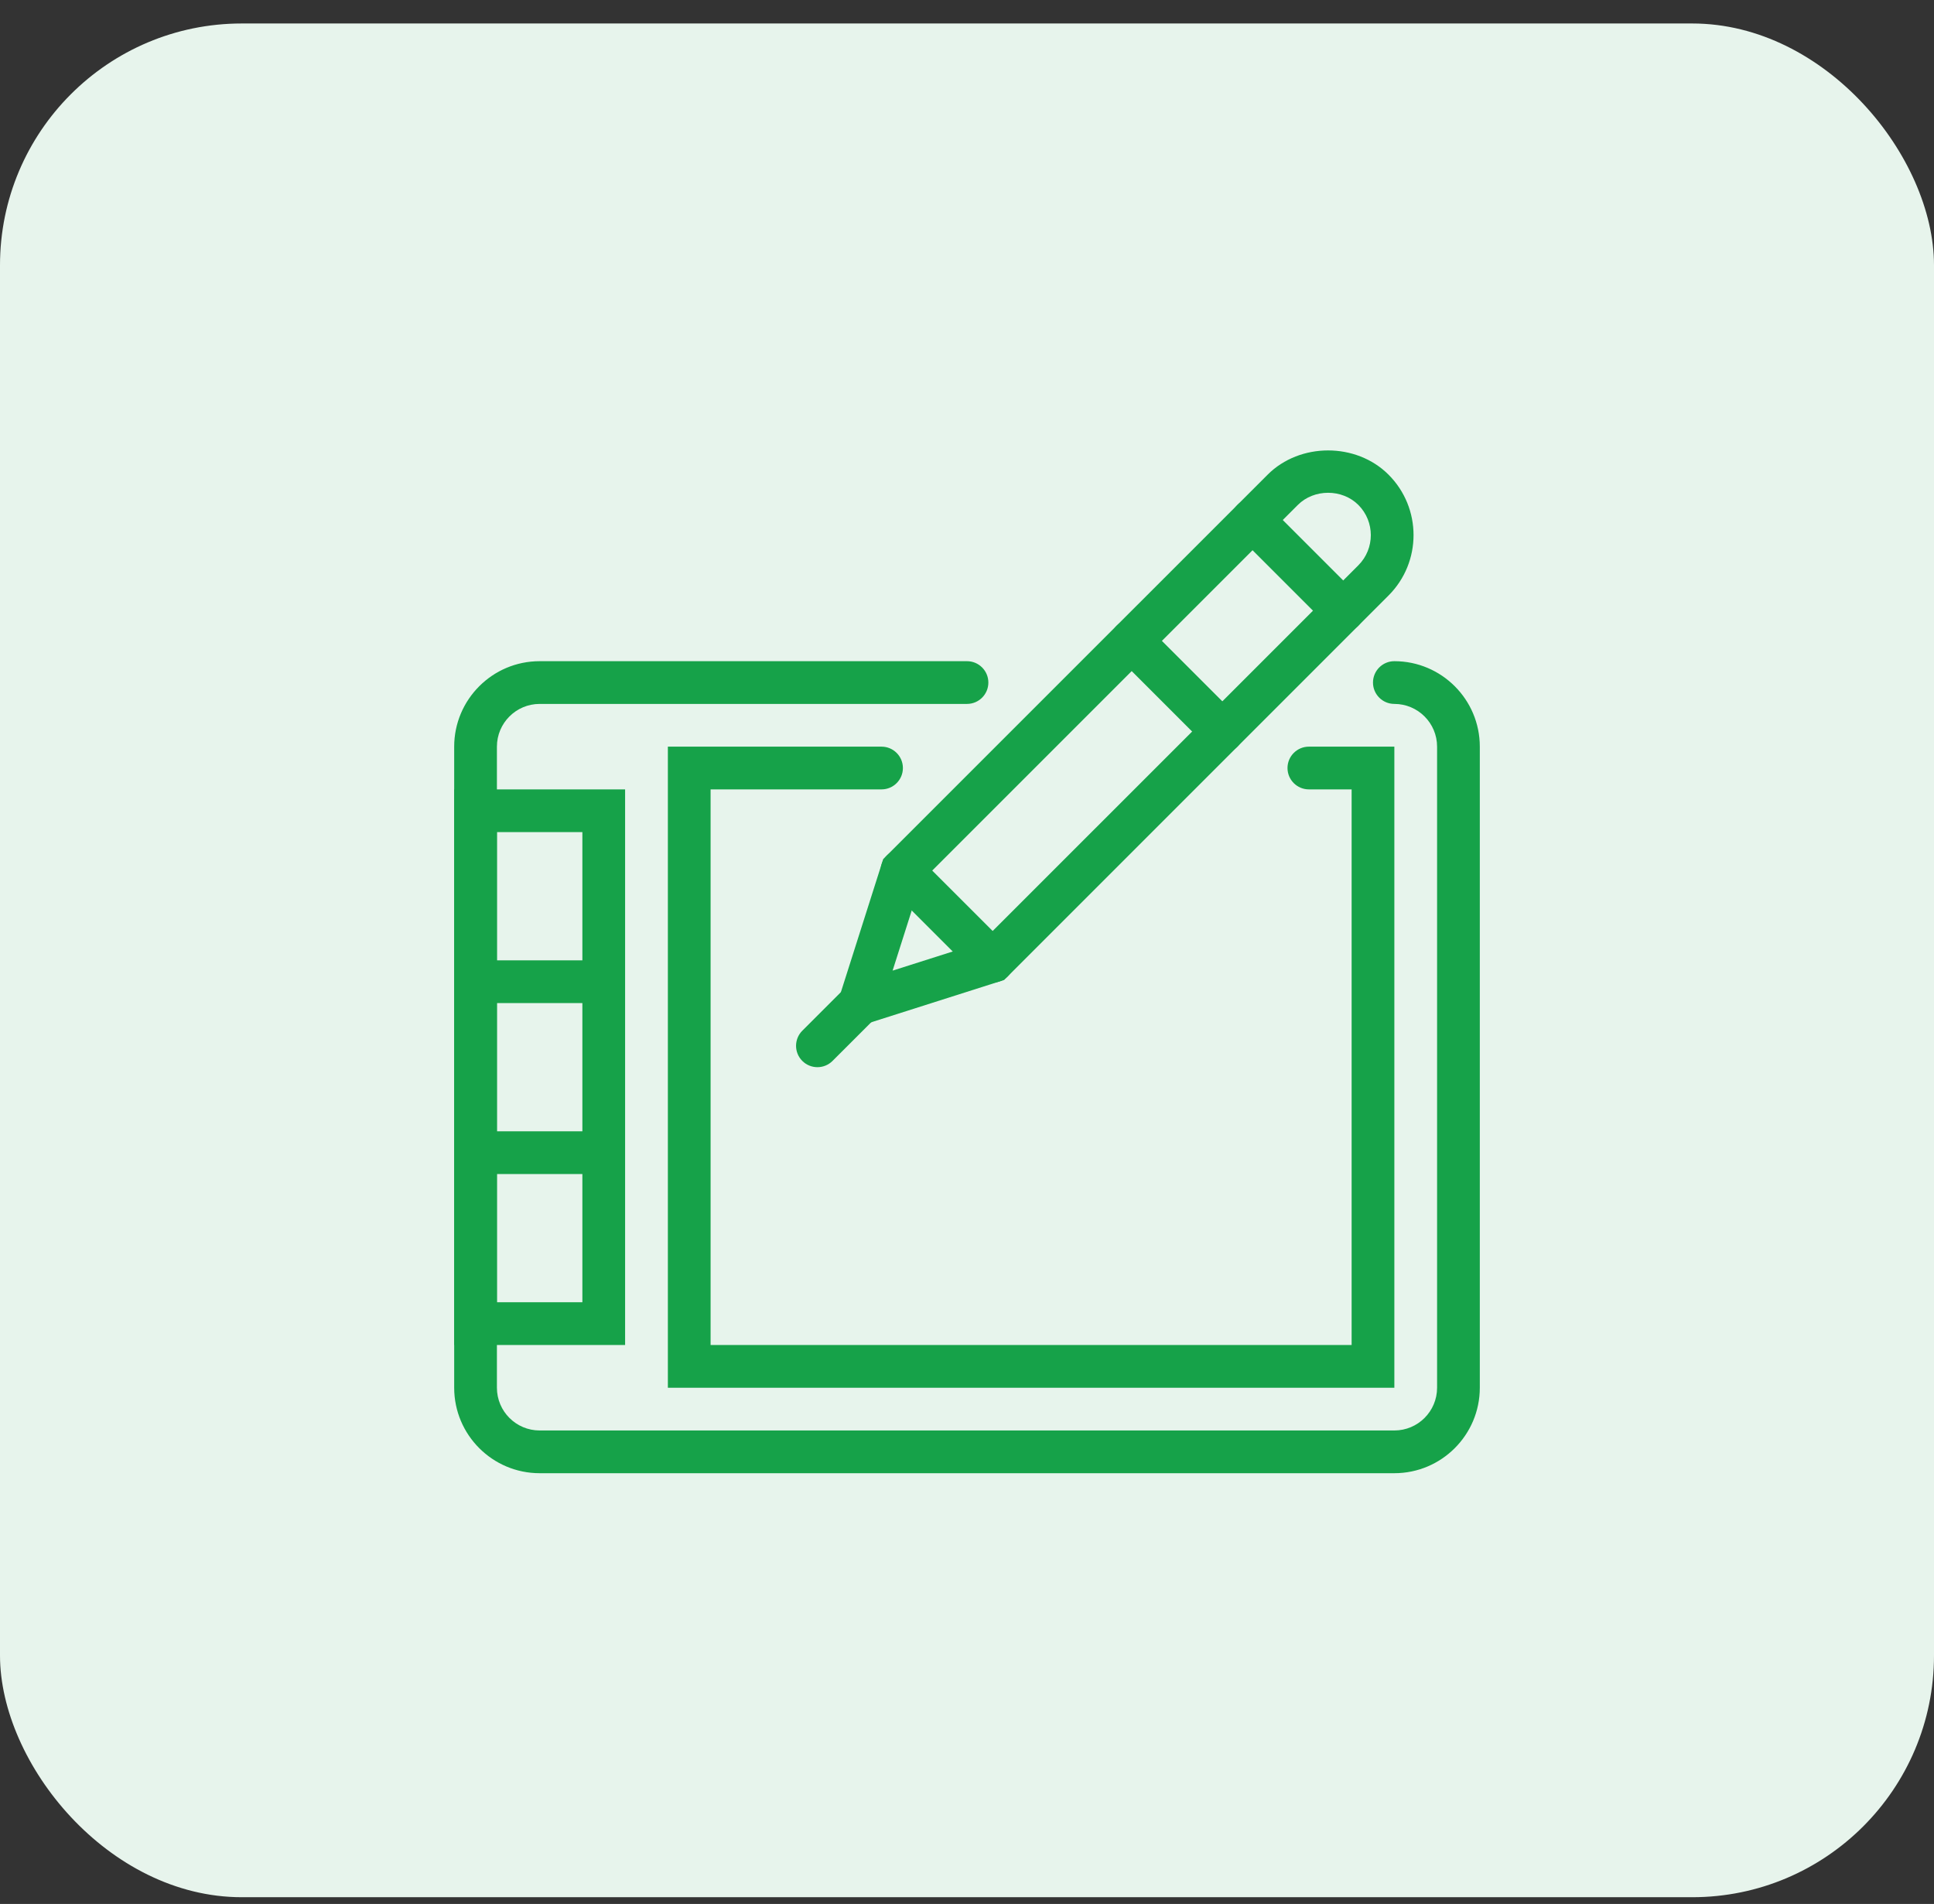 <svg width="64" height="63" viewBox="0 0 64 63" fill="none" xmlns="http://www.w3.org/2000/svg">
<rect x="0" y="0" width="64" height="63" fill="#333333" stroke="none"/>
<rect y="0.777" width="64" height="62" rx="8" fill="#E7F4EC"/>
<g clip-path="url(#clip0_35_62)">
<path d="M46.142 48.747H17.858C16.298 48.747 15.03 47.479 15.03 45.919V24.706C15.03 23.146 16.298 21.878 17.858 21.878H32C32.39 21.878 32.707 22.195 32.707 22.585C32.707 22.975 32.39 23.292 32 23.292H17.858C17.078 23.292 16.444 23.926 16.444 24.706V45.919C16.444 46.699 17.078 47.333 17.858 47.333H46.142C46.922 47.333 47.556 46.699 47.556 45.919V24.706C47.556 23.926 46.922 23.292 46.142 23.292C45.751 23.292 45.435 22.975 45.435 22.585C45.435 22.195 45.751 21.878 46.142 21.878C47.702 21.878 48.97 23.146 48.97 24.706V45.919C48.97 47.479 47.702 48.747 46.142 48.747Z" fill="#16A249"/>
<path d="M46.142 45.919H22.101V24.706H29.172C29.562 24.706 29.879 25.023 29.879 25.413C29.879 25.803 29.562 26.12 29.172 26.12H23.515V44.505H44.728V26.12H43.313C42.923 26.12 42.606 25.803 42.606 25.413C42.606 25.023 42.923 24.706 43.313 24.706H46.142V45.919Z" fill="#16A249"/>
<path d="M20.686 44.504H15.03V26.12H20.686V44.504ZM16.444 43.09H19.272V27.534H16.444V43.09Z" fill="#16A249"/>
<path d="M27.361 34.294L29.227 28.427L41.949 15.706C43.018 14.637 44.881 14.637 45.949 15.706C47.053 16.809 47.053 18.603 45.949 19.705L33.228 32.427L27.361 34.294ZM30.471 29.184L29.538 32.117L32.471 31.184L44.95 18.706C45.501 18.155 45.501 17.258 44.95 16.707C44.415 16.172 43.484 16.172 42.949 16.707L30.471 29.184Z" fill="#16A249"/>
<path d="M19.979 31.777H15.737V33.191H19.979V31.777Z" fill="#16A249"/>
<path d="M19.979 37.434H15.737V38.848H19.979V37.434Z" fill="#16A249"/>
<path d="M44.449 20.913C44.268 20.913 44.087 20.844 43.949 20.706L40.949 17.706C40.672 17.429 40.672 16.982 40.949 16.706C41.225 16.429 41.672 16.429 41.949 16.706L44.949 19.706C45.225 19.983 45.225 20.429 44.949 20.706C44.811 20.845 44.63 20.913 44.449 20.913Z" fill="#16A249"/>
<path d="M40.45 24.913C40.269 24.913 40.088 24.844 39.95 24.706L36.95 21.706C36.673 21.43 36.673 20.983 36.95 20.706C37.226 20.43 37.673 20.43 37.95 20.706L40.95 23.706C41.226 23.983 41.226 24.43 40.95 24.706C40.811 24.844 40.631 24.913 40.45 24.913Z" fill="#16A249"/>
<path d="M32.85 32.513C32.669 32.513 32.488 32.444 32.35 32.306L29.35 29.306C29.073 29.029 29.073 28.582 29.35 28.306C29.626 28.029 30.073 28.029 30.349 28.306L33.35 31.306C33.626 31.582 33.626 32.029 33.35 32.306C33.211 32.444 33.031 32.513 32.85 32.513Z" fill="#16A249"/>
<path d="M27.05 35.312C26.869 35.312 26.688 35.243 26.55 35.105C26.274 34.829 26.274 34.382 26.55 34.105L27.95 32.706C28.226 32.43 28.673 32.43 28.95 32.706C29.226 32.983 29.226 33.429 28.95 33.706L27.55 35.105C27.412 35.243 27.231 35.312 27.05 35.312Z" fill="#16A249"/>
</g>
<defs>
<clipPath id="clip0_35_62">
<rect width="33.94" height="33.94" fill="white" transform="translate(15.03 14.807)"/>
</clipPath>
</defs>
</svg>
